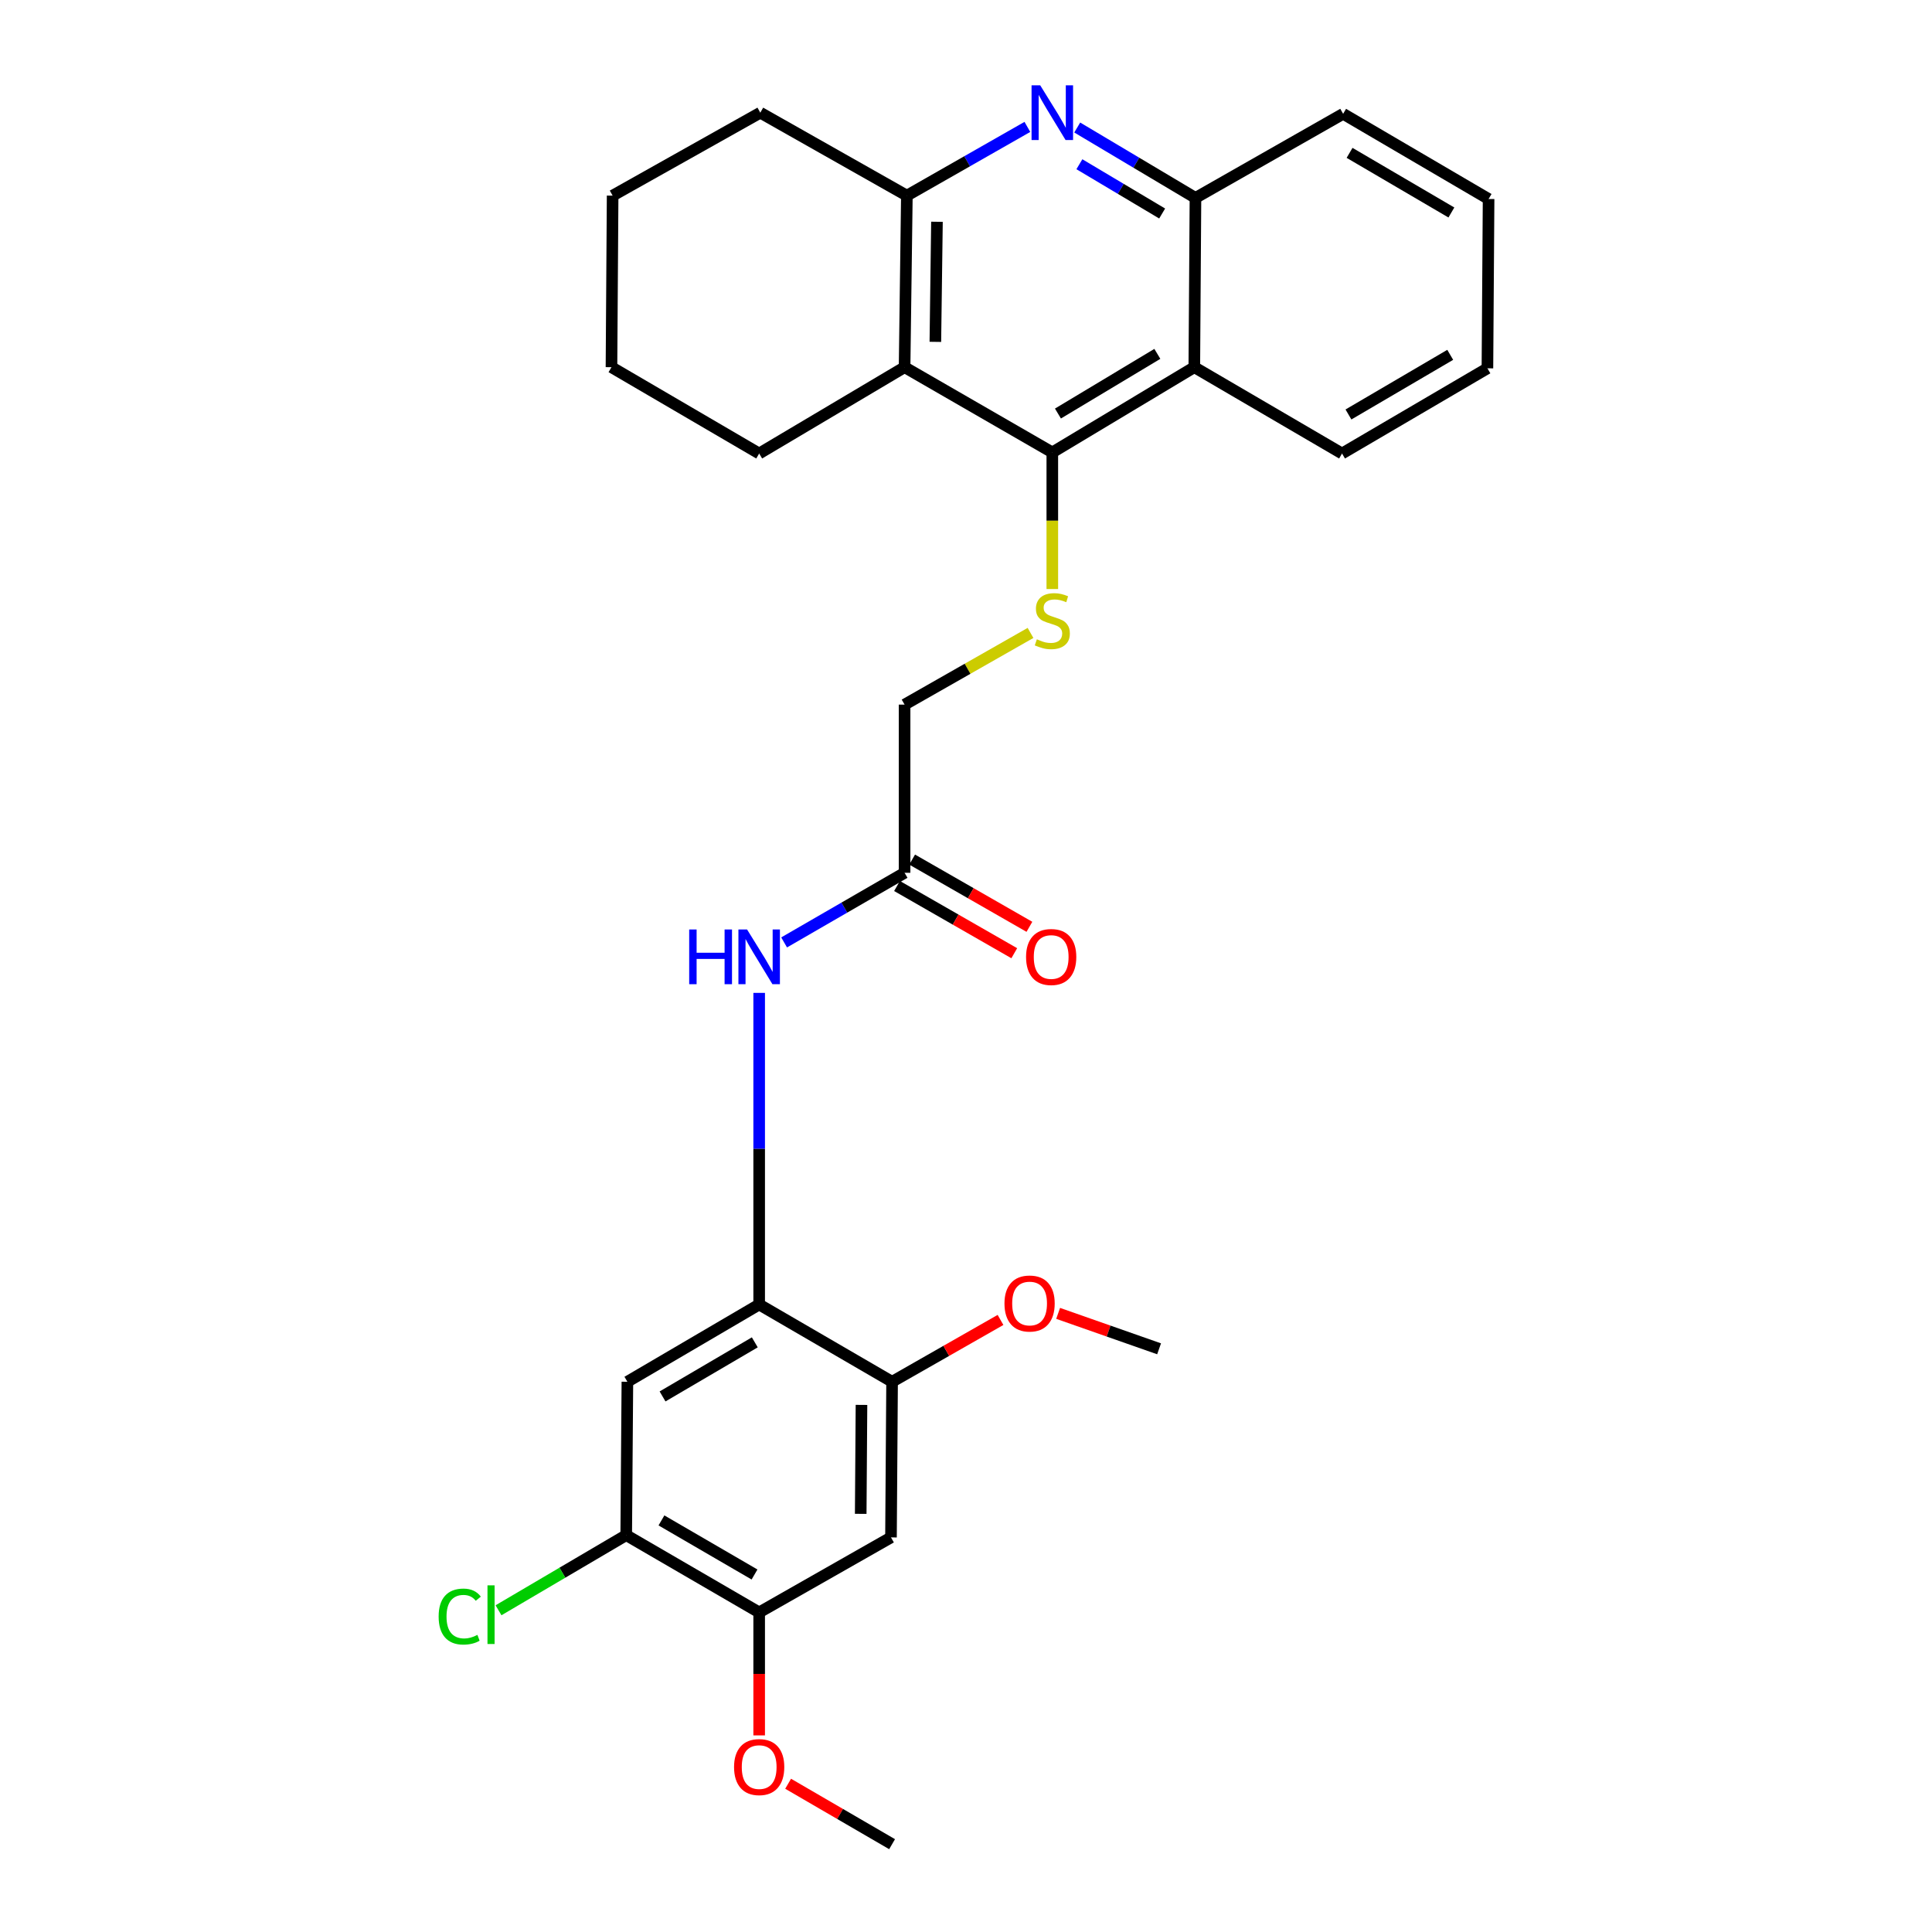 <?xml version='1.0' encoding='iso-8859-1'?>
<svg version='1.1' baseProfile='full'
              xmlns='http://www.w3.org/2000/svg'
                      xmlns:rdkit='http://www.rdkit.org/xml'
                      xmlns:xlink='http://www.w3.org/1999/xlink'
                  xml:space='preserve'
width='1000px' height='1000px' viewBox='0 0 1000 1000'>
<!-- END OF HEADER -->
<rect style='opacity:1.0;fill:#FFFFFF;stroke:none' width='1000' height='1000' x='0' y='0'> </rect>
<path class='bond-1' d='M 544.675,234.169 L 468.211,190.055' style='fill:none;fill-rule:evenodd;stroke:#000000;stroke-width:6px;stroke-linecap:butt;stroke-linejoin:miter;stroke-opacity:1' />
<path class='bond-2' d='M 544.675,234.169 L 618.173,190.055' style='fill:none;fill-rule:evenodd;stroke:#000000;stroke-width:6px;stroke-linecap:butt;stroke-linejoin:miter;stroke-opacity:1' />
<path class='bond-2' d='M 547.592,214.044 L 599.04,183.163' style='fill:none;fill-rule:evenodd;stroke:#000000;stroke-width:6px;stroke-linecap:butt;stroke-linejoin:miter;stroke-opacity:1' />
<path class='bond-5' d='M 544.675,234.169 L 544.675,269.528' style='fill:none;fill-rule:evenodd;stroke:#000000;stroke-width:6px;stroke-linecap:butt;stroke-linejoin:miter;stroke-opacity:1' />
<path class='bond-5' d='M 544.675,269.528 L 544.675,304.886' style='fill:none;fill-rule:evenodd;stroke:#CCCC00;stroke-width:6px;stroke-linecap:butt;stroke-linejoin:miter;stroke-opacity:1' />
<path class='bond-0' d='M 557.571,66.003 L 588.17,84.221' style='fill:none;fill-rule:evenodd;stroke:#0000FF;stroke-width:6px;stroke-linecap:butt;stroke-linejoin:miter;stroke-opacity:1' />
<path class='bond-0' d='M 588.17,84.221 L 618.768,102.439' style='fill:none;fill-rule:evenodd;stroke:#000000;stroke-width:6px;stroke-linecap:butt;stroke-linejoin:miter;stroke-opacity:1' />
<path class='bond-0' d='M 558.691,85.006 L 580.11,97.758' style='fill:none;fill-rule:evenodd;stroke:#0000FF;stroke-width:6px;stroke-linecap:butt;stroke-linejoin:miter;stroke-opacity:1' />
<path class='bond-0' d='M 580.11,97.758 L 601.529,110.511' style='fill:none;fill-rule:evenodd;stroke:#000000;stroke-width:6px;stroke-linecap:butt;stroke-linejoin:miter;stroke-opacity:1' />
<path class='bond-29' d='M 531.769,65.685 L 500.58,83.471' style='fill:none;fill-rule:evenodd;stroke:#0000FF;stroke-width:6px;stroke-linecap:butt;stroke-linejoin:miter;stroke-opacity:1' />
<path class='bond-29' d='M 500.58,83.471 L 469.392,101.257' style='fill:none;fill-rule:evenodd;stroke:#000000;stroke-width:6px;stroke-linecap:butt;stroke-linejoin:miter;stroke-opacity:1' />
<path class='bond-3' d='M 468.211,190.055 L 469.392,101.257' style='fill:none;fill-rule:evenodd;stroke:#000000;stroke-width:6px;stroke-linecap:butt;stroke-linejoin:miter;stroke-opacity:1' />
<path class='bond-3' d='M 484.141,176.945 L 484.969,114.787' style='fill:none;fill-rule:evenodd;stroke:#000000;stroke-width:6px;stroke-linecap:butt;stroke-linejoin:miter;stroke-opacity:1' />
<path class='bond-19' d='M 468.211,190.055 L 392.945,234.738' style='fill:none;fill-rule:evenodd;stroke:#000000;stroke-width:6px;stroke-linecap:butt;stroke-linejoin:miter;stroke-opacity:1' />
<path class='bond-6' d='M 618.173,190.055 L 618.768,102.439' style='fill:none;fill-rule:evenodd;stroke:#000000;stroke-width:6px;stroke-linecap:butt;stroke-linejoin:miter;stroke-opacity:1' />
<path class='bond-20' d='M 618.173,190.055 L 694.638,234.738' style='fill:none;fill-rule:evenodd;stroke:#000000;stroke-width:6px;stroke-linecap:butt;stroke-linejoin:miter;stroke-opacity:1' />
<path class='bond-21' d='M 469.392,101.257 L 393.531,58.325' style='fill:none;fill-rule:evenodd;stroke:#000000;stroke-width:6px;stroke-linecap:butt;stroke-linejoin:miter;stroke-opacity:1' />
<path class='bond-4' d='M 392.945,675.207 L 392.945,594.562' style='fill:none;fill-rule:evenodd;stroke:#000000;stroke-width:6px;stroke-linecap:butt;stroke-linejoin:miter;stroke-opacity:1' />
<path class='bond-4' d='M 392.945,594.562 L 392.945,513.916' style='fill:none;fill-rule:evenodd;stroke:#0000FF;stroke-width:6px;stroke-linecap:butt;stroke-linejoin:miter;stroke-opacity:1' />
<path class='bond-7' d='M 392.945,675.207 L 324.734,715.199' style='fill:none;fill-rule:evenodd;stroke:#000000;stroke-width:6px;stroke-linecap:butt;stroke-linejoin:miter;stroke-opacity:1' />
<path class='bond-7' d='M 390.682,694.797 L 342.934,722.792' style='fill:none;fill-rule:evenodd;stroke:#000000;stroke-width:6px;stroke-linecap:butt;stroke-linejoin:miter;stroke-opacity:1' />
<path class='bond-10' d='M 392.945,675.207 L 461.742,715.199' style='fill:none;fill-rule:evenodd;stroke:#000000;stroke-width:6px;stroke-linecap:butt;stroke-linejoin:miter;stroke-opacity:1' />
<path class='bond-15' d='M 533.396,327.602 L 500.803,346.156' style='fill:none;fill-rule:evenodd;stroke:#CCCC00;stroke-width:6px;stroke-linecap:butt;stroke-linejoin:miter;stroke-opacity:1' />
<path class='bond-15' d='M 500.803,346.156 L 468.211,364.709' style='fill:none;fill-rule:evenodd;stroke:#000000;stroke-width:6px;stroke-linecap:butt;stroke-linejoin:miter;stroke-opacity:1' />
<path class='bond-22' d='M 618.768,102.439 L 695.207,58.911' style='fill:none;fill-rule:evenodd;stroke:#000000;stroke-width:6px;stroke-linecap:butt;stroke-linejoin:miter;stroke-opacity:1' />
<path class='bond-11' d='M 324.734,715.199 L 324.13,794.587' style='fill:none;fill-rule:evenodd;stroke:#000000;stroke-width:6px;stroke-linecap:butt;stroke-linejoin:miter;stroke-opacity:1' />
<path class='bond-8' d='M 461.173,795.76 L 461.742,715.199' style='fill:none;fill-rule:evenodd;stroke:#000000;stroke-width:6px;stroke-linecap:butt;stroke-linejoin:miter;stroke-opacity:1' />
<path class='bond-8' d='M 445.504,783.565 L 445.902,727.172' style='fill:none;fill-rule:evenodd;stroke:#000000;stroke-width:6px;stroke-linecap:butt;stroke-linejoin:miter;stroke-opacity:1' />
<path class='bond-12' d='M 461.173,795.76 L 392.945,834.579' style='fill:none;fill-rule:evenodd;stroke:#000000;stroke-width:6px;stroke-linecap:butt;stroke-linejoin:miter;stroke-opacity:1' />
<path class='bond-9' d='M 405.858,487.794 L 437.034,469.775' style='fill:none;fill-rule:evenodd;stroke:#0000FF;stroke-width:6px;stroke-linecap:butt;stroke-linejoin:miter;stroke-opacity:1' />
<path class='bond-9' d='M 437.034,469.775 L 468.211,451.756' style='fill:none;fill-rule:evenodd;stroke:#000000;stroke-width:6px;stroke-linecap:butt;stroke-linejoin:miter;stroke-opacity:1' />
<path class='bond-17' d='M 461.742,715.199 L 489.803,699.197' style='fill:none;fill-rule:evenodd;stroke:#000000;stroke-width:6px;stroke-linecap:butt;stroke-linejoin:miter;stroke-opacity:1' />
<path class='bond-17' d='M 489.803,699.197 L 517.863,683.194' style='fill:none;fill-rule:evenodd;stroke:#FF0000;stroke-width:6px;stroke-linecap:butt;stroke-linejoin:miter;stroke-opacity:1' />
<path class='bond-16' d='M 324.13,794.587 L 291.08,814.031' style='fill:none;fill-rule:evenodd;stroke:#000000;stroke-width:6px;stroke-linecap:butt;stroke-linejoin:miter;stroke-opacity:1' />
<path class='bond-16' d='M 291.08,814.031 L 258.029,833.475' style='fill:none;fill-rule:evenodd;stroke:#00CC00;stroke-width:6px;stroke-linecap:butt;stroke-linejoin:miter;stroke-opacity:1' />
<path class='bond-32' d='M 324.13,794.587 L 392.945,834.579' style='fill:none;fill-rule:evenodd;stroke:#000000;stroke-width:6px;stroke-linecap:butt;stroke-linejoin:miter;stroke-opacity:1' />
<path class='bond-32' d='M 342.369,786.964 L 390.539,814.958' style='fill:none;fill-rule:evenodd;stroke:#000000;stroke-width:6px;stroke-linecap:butt;stroke-linejoin:miter;stroke-opacity:1' />
<path class='bond-18' d='M 392.945,834.579 L 392.945,866.407' style='fill:none;fill-rule:evenodd;stroke:#000000;stroke-width:6px;stroke-linecap:butt;stroke-linejoin:miter;stroke-opacity:1' />
<path class='bond-18' d='M 392.945,866.407 L 392.945,898.234' style='fill:none;fill-rule:evenodd;stroke:#FF0000;stroke-width:6px;stroke-linecap:butt;stroke-linejoin:miter;stroke-opacity:1' />
<path class='bond-13' d='M 468.211,451.756 L 468.211,364.709' style='fill:none;fill-rule:evenodd;stroke:#000000;stroke-width:6px;stroke-linecap:butt;stroke-linejoin:miter;stroke-opacity:1' />
<path class='bond-14' d='M 464.292,458.59 L 494.638,475.988' style='fill:none;fill-rule:evenodd;stroke:#000000;stroke-width:6px;stroke-linecap:butt;stroke-linejoin:miter;stroke-opacity:1' />
<path class='bond-14' d='M 494.638,475.988 L 524.984,493.385' style='fill:none;fill-rule:evenodd;stroke:#FF0000;stroke-width:6px;stroke-linecap:butt;stroke-linejoin:miter;stroke-opacity:1' />
<path class='bond-14' d='M 472.129,444.922 L 502.474,462.32' style='fill:none;fill-rule:evenodd;stroke:#000000;stroke-width:6px;stroke-linecap:butt;stroke-linejoin:miter;stroke-opacity:1' />
<path class='bond-14' d='M 502.474,462.32 L 532.82,479.717' style='fill:none;fill-rule:evenodd;stroke:#FF0000;stroke-width:6px;stroke-linecap:butt;stroke-linejoin:miter;stroke-opacity:1' />
<path class='bond-24' d='M 547.687,679.799 L 573.814,688.969' style='fill:none;fill-rule:evenodd;stroke:#FF0000;stroke-width:6px;stroke-linecap:butt;stroke-linejoin:miter;stroke-opacity:1' />
<path class='bond-24' d='M 573.814,688.969 L 599.941,698.14' style='fill:none;fill-rule:evenodd;stroke:#000000;stroke-width:6px;stroke-linecap:butt;stroke-linejoin:miter;stroke-opacity:1' />
<path class='bond-23' d='M 407.934,923.267 L 434.838,938.906' style='fill:none;fill-rule:evenodd;stroke:#FF0000;stroke-width:6px;stroke-linecap:butt;stroke-linejoin:miter;stroke-opacity:1' />
<path class='bond-23' d='M 434.838,938.906 L 461.742,954.545' style='fill:none;fill-rule:evenodd;stroke:#000000;stroke-width:6px;stroke-linecap:butt;stroke-linejoin:miter;stroke-opacity:1' />
<path class='bond-25' d='M 392.945,234.738 L 316.498,190.055' style='fill:none;fill-rule:evenodd;stroke:#000000;stroke-width:6px;stroke-linecap:butt;stroke-linejoin:miter;stroke-opacity:1' />
<path class='bond-26' d='M 694.638,234.738 L 769.886,190.641' style='fill:none;fill-rule:evenodd;stroke:#000000;stroke-width:6px;stroke-linecap:butt;stroke-linejoin:miter;stroke-opacity:1' />
<path class='bond-26' d='M 697.959,214.531 L 750.633,183.663' style='fill:none;fill-rule:evenodd;stroke:#000000;stroke-width:6px;stroke-linecap:butt;stroke-linejoin:miter;stroke-opacity:1' />
<path class='bond-31' d='M 393.531,58.325 L 317.093,101.257' style='fill:none;fill-rule:evenodd;stroke:#000000;stroke-width:6px;stroke-linecap:butt;stroke-linejoin:miter;stroke-opacity:1' />
<path class='bond-30' d='M 695.207,58.911 L 770.49,103.008' style='fill:none;fill-rule:evenodd;stroke:#000000;stroke-width:6px;stroke-linecap:butt;stroke-linejoin:miter;stroke-opacity:1' />
<path class='bond-30' d='M 698.536,79.12 L 751.234,109.988' style='fill:none;fill-rule:evenodd;stroke:#000000;stroke-width:6px;stroke-linecap:butt;stroke-linejoin:miter;stroke-opacity:1' />
<path class='bond-27' d='M 316.498,190.055 L 317.093,101.257' style='fill:none;fill-rule:evenodd;stroke:#000000;stroke-width:6px;stroke-linecap:butt;stroke-linejoin:miter;stroke-opacity:1' />
<path class='bond-28' d='M 769.886,190.641 L 770.49,103.008' style='fill:none;fill-rule:evenodd;stroke:#000000;stroke-width:6px;stroke-linecap:butt;stroke-linejoin:miter;stroke-opacity:1' />
<path  class='atom-1' d='M 538.415 44.165
L 547.695 59.165
Q 548.615 60.645, 550.095 63.325
Q 551.575 66.005, 551.655 66.165
L 551.655 44.165
L 555.415 44.165
L 555.415 72.485
L 551.535 72.485
L 541.575 56.085
Q 540.415 54.165, 539.175 51.965
Q 537.975 49.765, 537.615 49.085
L 537.615 72.485
L 533.935 72.485
L 533.935 44.165
L 538.415 44.165
' fill='#0000FF'/>
<path  class='atom-6' d='M 536.675 330.901
Q 536.995 331.021, 538.315 331.581
Q 539.635 332.141, 541.075 332.501
Q 542.555 332.821, 543.995 332.821
Q 546.675 332.821, 548.235 331.541
Q 549.795 330.221, 549.795 327.941
Q 549.795 326.381, 548.995 325.421
Q 548.235 324.461, 547.035 323.941
Q 545.835 323.421, 543.835 322.821
Q 541.315 322.061, 539.795 321.341
Q 538.315 320.621, 537.235 319.101
Q 536.195 317.581, 536.195 315.021
Q 536.195 311.461, 538.595 309.261
Q 541.035 307.061, 545.835 307.061
Q 549.115 307.061, 552.835 308.621
L 551.915 311.701
Q 548.515 310.301, 545.955 310.301
Q 543.195 310.301, 541.675 311.461
Q 540.155 312.581, 540.195 314.541
Q 540.195 316.061, 540.955 316.981
Q 541.755 317.901, 542.875 318.421
Q 544.035 318.941, 545.955 319.541
Q 548.515 320.341, 550.035 321.141
Q 551.555 321.941, 552.635 323.581
Q 553.755 325.181, 553.755 327.941
Q 553.755 331.861, 551.115 333.981
Q 548.515 336.061, 544.155 336.061
Q 541.635 336.061, 539.715 335.501
Q 537.835 334.981, 535.595 334.061
L 536.675 330.901
' fill='#CCCC00'/>
<path  class='atom-10' d='M 356.725 481.098
L 360.565 481.098
L 360.565 493.138
L 375.045 493.138
L 375.045 481.098
L 378.885 481.098
L 378.885 509.418
L 375.045 509.418
L 375.045 496.338
L 360.565 496.338
L 360.565 509.418
L 356.725 509.418
L 356.725 481.098
' fill='#0000FF'/>
<path  class='atom-10' d='M 386.685 481.098
L 395.965 496.098
Q 396.885 497.578, 398.365 500.258
Q 399.845 502.938, 399.925 503.098
L 399.925 481.098
L 403.685 481.098
L 403.685 509.418
L 399.805 509.418
L 389.845 493.018
Q 388.685 491.098, 387.445 488.898
Q 386.245 486.698, 385.885 486.018
L 385.885 509.418
L 382.205 509.418
L 382.205 481.098
L 386.685 481.098
' fill='#0000FF'/>
<path  class='atom-15' d='M 531.089 495.338
Q 531.089 488.538, 534.449 484.738
Q 537.809 480.938, 544.089 480.938
Q 550.369 480.938, 553.729 484.738
Q 557.089 488.538, 557.089 495.338
Q 557.089 502.218, 553.689 506.138
Q 550.289 510.018, 544.089 510.018
Q 537.849 510.018, 534.449 506.138
Q 531.089 502.258, 531.089 495.338
M 544.089 506.818
Q 548.409 506.818, 550.729 503.938
Q 553.089 501.018, 553.089 495.338
Q 553.089 489.778, 550.729 486.978
Q 548.409 484.138, 544.089 484.138
Q 539.769 484.138, 537.409 486.938
Q 535.089 489.738, 535.089 495.338
Q 535.089 501.058, 537.409 503.938
Q 539.769 506.818, 544.089 506.818
' fill='#FF0000'/>
<path  class='atom-17' d='M 227.04 836.732
Q 227.04 829.692, 230.32 826.012
Q 233.64 822.292, 239.92 822.292
Q 245.76 822.292, 248.88 826.412
L 246.24 828.572
Q 243.96 825.572, 239.92 825.572
Q 235.64 825.572, 233.36 828.452
Q 231.12 831.292, 231.12 836.732
Q 231.12 842.332, 233.44 845.212
Q 235.8 848.092, 240.36 848.092
Q 243.48 848.092, 247.12 846.212
L 248.24 849.212
Q 246.76 850.172, 244.52 850.732
Q 242.28 851.292, 239.8 851.292
Q 233.64 851.292, 230.32 847.532
Q 227.04 843.772, 227.04 836.732
' fill='#00CC00'/>
<path  class='atom-17' d='M 252.32 820.572
L 256 820.572
L 256 850.932
L 252.32 850.932
L 252.32 820.572
' fill='#00CC00'/>
<path  class='atom-18' d='M 519.912 674.692
Q 519.912 667.892, 523.272 664.092
Q 526.632 660.292, 532.912 660.292
Q 539.192 660.292, 542.552 664.092
Q 545.912 667.892, 545.912 674.692
Q 545.912 681.572, 542.512 685.492
Q 539.112 689.372, 532.912 689.372
Q 526.672 689.372, 523.272 685.492
Q 519.912 681.612, 519.912 674.692
M 532.912 686.172
Q 537.232 686.172, 539.552 683.292
Q 541.912 680.372, 541.912 674.692
Q 541.912 669.132, 539.552 666.332
Q 537.232 663.492, 532.912 663.492
Q 528.592 663.492, 526.232 666.292
Q 523.912 669.092, 523.912 674.692
Q 523.912 680.412, 526.232 683.292
Q 528.592 686.172, 532.912 686.172
' fill='#FF0000'/>
<path  class='atom-19' d='M 379.945 914.634
Q 379.945 907.834, 383.305 904.034
Q 386.665 900.234, 392.945 900.234
Q 399.225 900.234, 402.585 904.034
Q 405.945 907.834, 405.945 914.634
Q 405.945 921.514, 402.545 925.434
Q 399.145 929.314, 392.945 929.314
Q 386.705 929.314, 383.305 925.434
Q 379.945 921.554, 379.945 914.634
M 392.945 926.114
Q 397.265 926.114, 399.585 923.234
Q 401.945 920.314, 401.945 914.634
Q 401.945 909.074, 399.585 906.274
Q 397.265 903.434, 392.945 903.434
Q 388.625 903.434, 386.265 906.234
Q 383.945 909.034, 383.945 914.634
Q 383.945 920.354, 386.265 923.234
Q 388.625 926.114, 392.945 926.114
' fill='#FF0000'/>
</svg>
